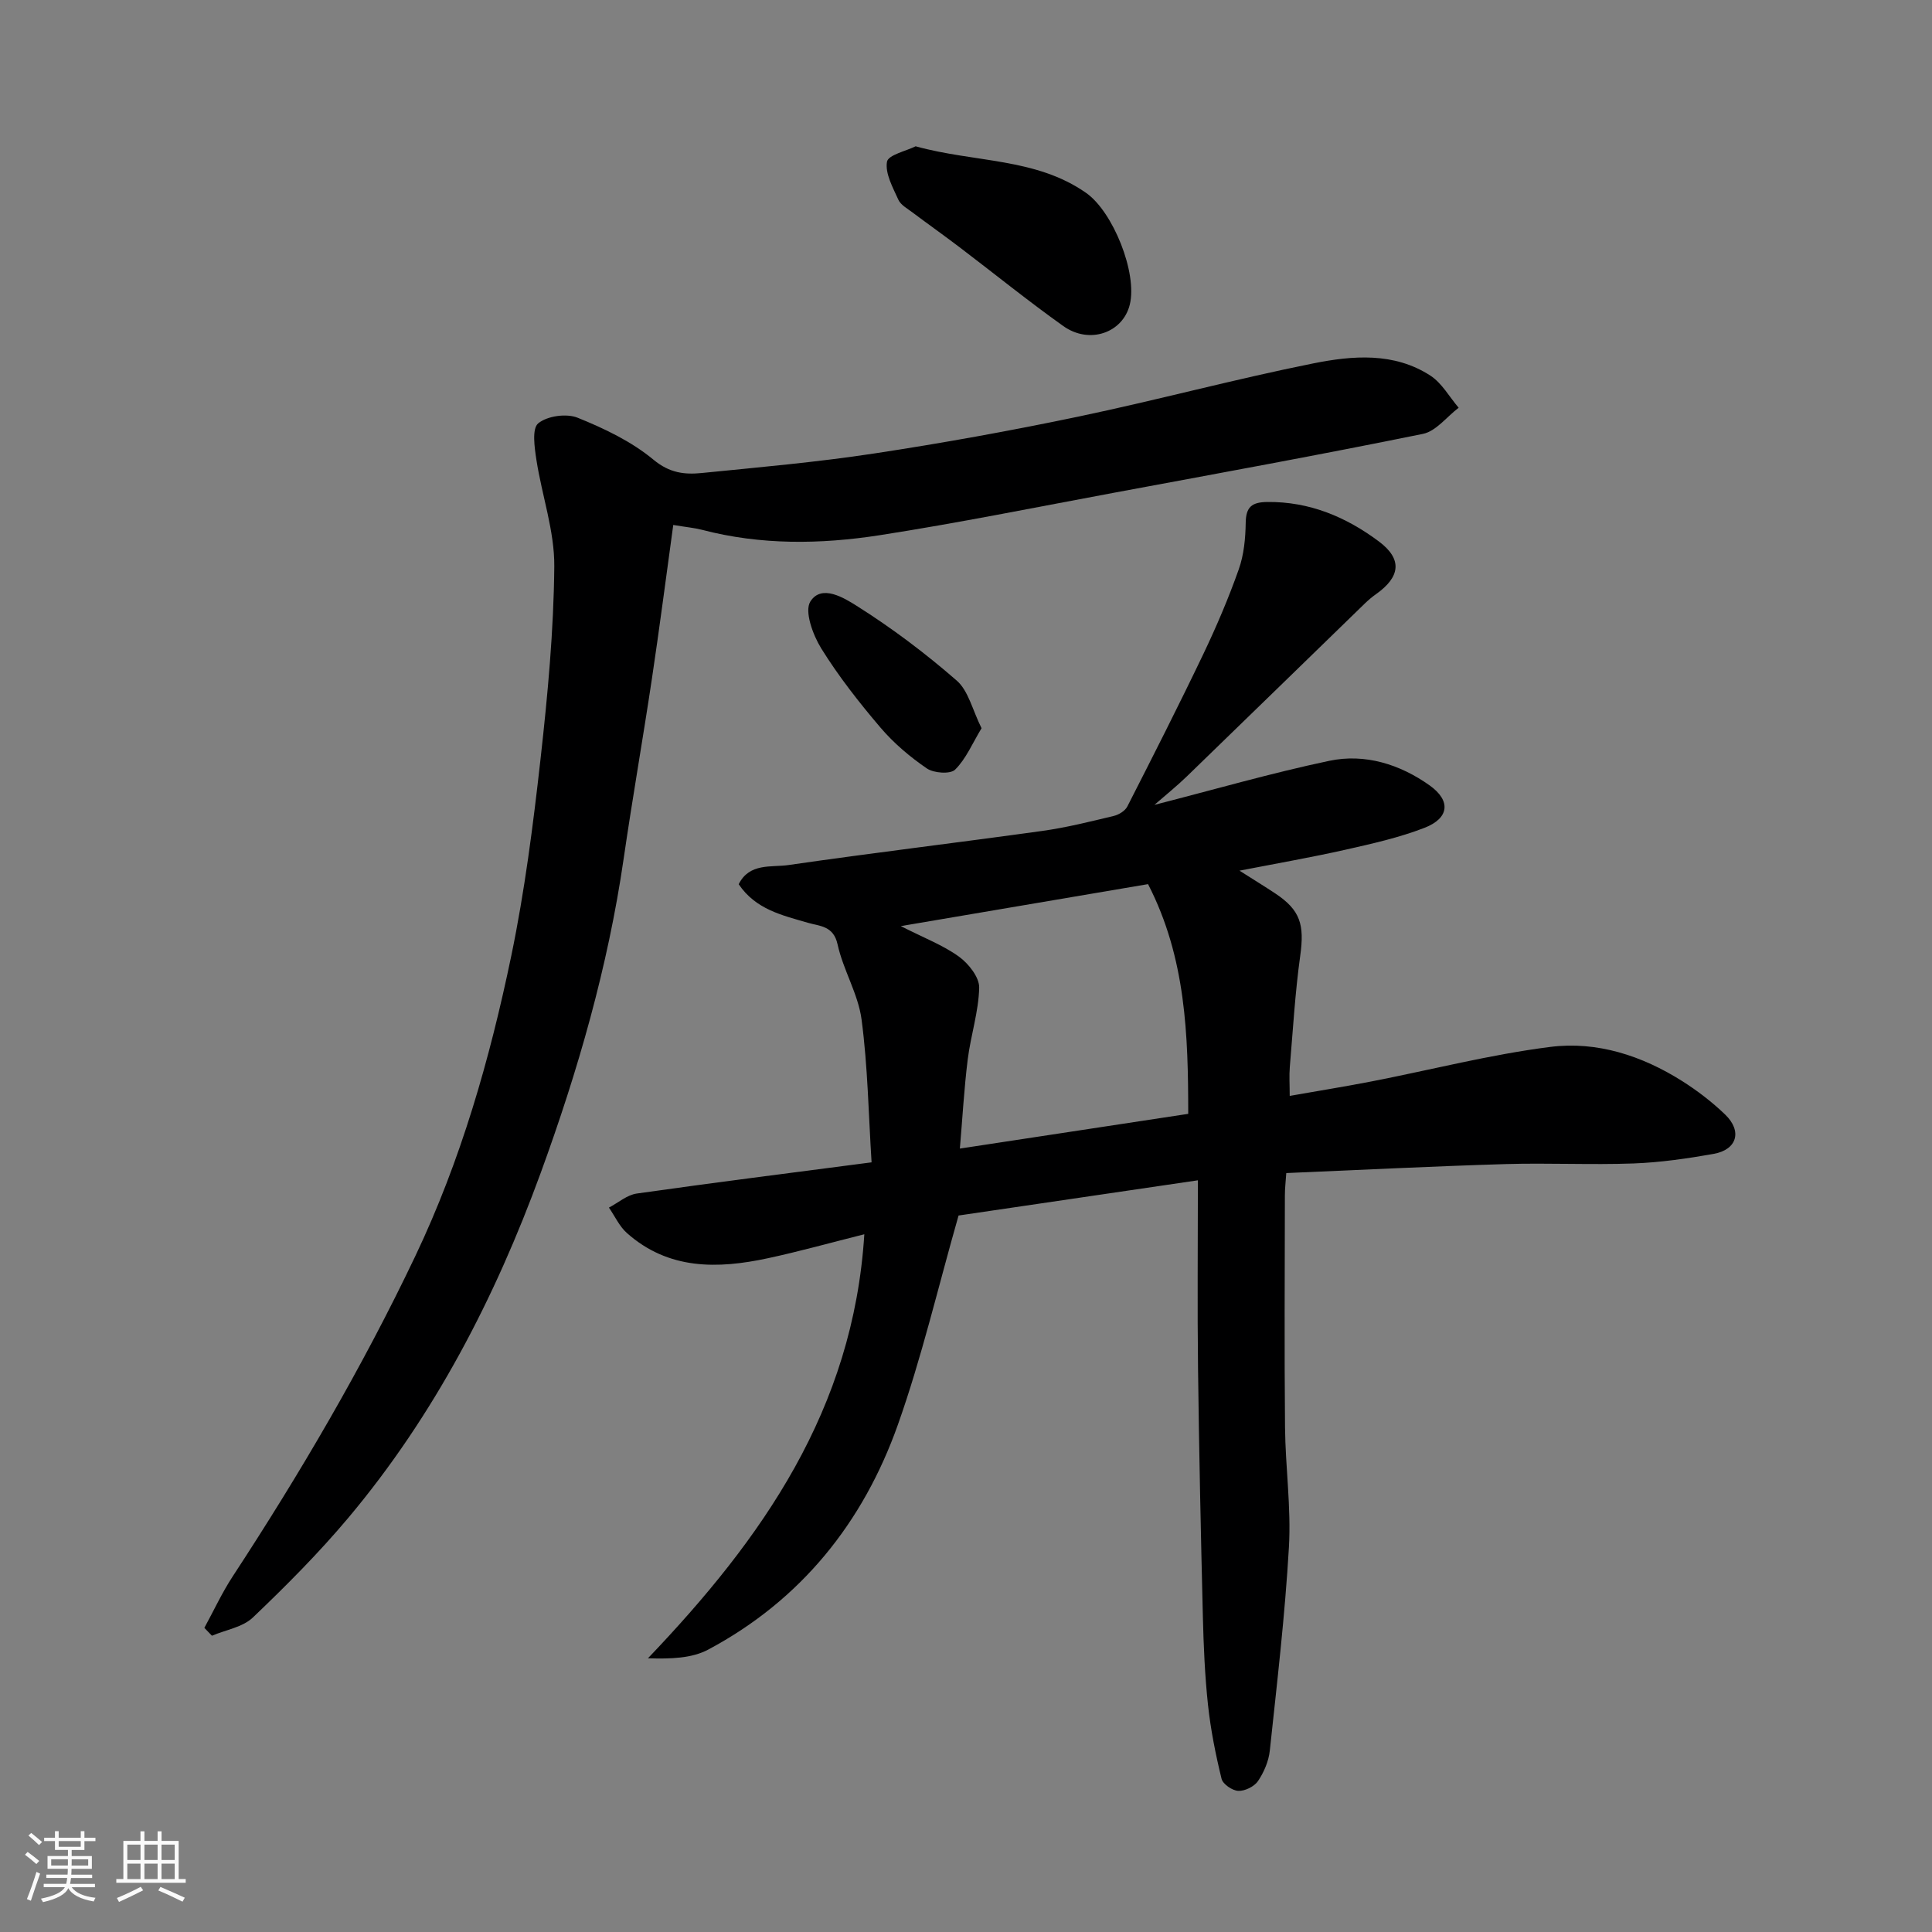 <svg enable-background="new 0 0 400 400" viewBox="0 0 400 400" xmlns="http://www.w3.org/2000/svg"><rect x="0" y="0" width="400" height="400" fill="#808080" stroke="none"/><path d="m5.17 384 .55-.58c.85.61 1.65 1.24 2.4 1.87l-.59.64c-.83-.73-1.62-1.38-2.36-1.93m1.22 9.53-.82-.34c.71-1.76 1.37-3.64 1.98-5.63.24.13.5.25.76.36-.6 1.67-1.24 3.54-1.92 5.61m-.5-13.5.57-.54c.56.44 1.31 1.06 2.26 1.87l-.64.64c-.68-.66-1.41-1.32-2.19-1.97m3.25.46h2.24v-1.36h.77v1.36h4.57v-1.36h.76v1.36h2.28v.69h-2.28v1.84h-2.64v1.26h4.18v2.64h-4.21c0 .45-.02.86-.05 1.21h4.32v.69h-4.38c-.04.34-.1.75-.19 1.22h5.15v.69h-4.82c.87 1.19 2.51 1.92 4.93 2.19-.17.31-.3.57-.37.76-2.77-.49-4.52-1.41-5.26-2.76-.56 1.26-2.3 2.23-5.24 2.9-.12-.24-.26-.48-.43-.72 2.73-.55 4.38-1.34 4.96-2.38h-4.38v-.69h4.65c.1-.38.17-.79.21-1.22h-4.32v-.69h4.4c.03-.34.05-.75.05-1.21h-4.2v-2.64h4.23v-1.26h-2.69v-1.84h-2.24zm1.46 4.46v1.29h3.45c.01-.4.02-.57.01-.53v-.32-.45h-3.46zm1.55-2.59h4.57v-1.19h-4.57zm6.11 2.59h-3.42v.77c-.01.19-.01.37-.02.53h3.44z" fill="#fafafa"/><path d="m32.63 379.16h.82v1.98h3.54v7.89h1.46v.78h-14.37v-.78h1.46v-7.89h3.54v-1.98h.82v1.98h2.73zm-3.49 11.48.5.73c-1.61.82-3.28 1.63-5 2.41-.13-.27-.28-.55-.44-.82 1.75-.72 3.4-1.49 4.94-2.32m-2.78-5.55h2.73v-3.18h-2.73zm0 3.95h2.73v-3.2h-2.73zm3.54-3.95h2.73v-3.18h-2.73zm0 3.95h2.73v-3.2h-2.73zm7.89 4.68c-1.84-.92-3.51-1.7-5.02-2.32l.45-.73c1.89.8 3.57 1.55 5.04 2.23zm-1.62-11.81h-2.73v3.18h2.73zm-2.73 7.13h2.73v-3.2h-2.73z" fill="#fafafa"/><g fill="#000001"><path d="m178.95 255.54c-7.11 1.78-13.51 3.58-20 4.97-10.38 2.23-20.55 2.42-29.15-5.22-1.57-1.39-2.5-3.5-3.73-5.27 1.92-1 3.74-2.62 5.76-2.91 15.86-2.25 31.76-4.26 48.62-6.46-.63-9.9-.78-19.81-2.07-29.56-.7-5.31-3.81-10.26-4.97-15.57-.85-3.87-3.68-3.75-6.15-4.47-5.34-1.56-10.8-2.76-14.32-7.98 2.21-4.46 6.75-3.46 10.29-3.97 17.48-2.53 35.03-4.63 52.52-7.06 4.99-.69 9.91-1.93 14.81-3.1 1.06-.25 2.37-1.04 2.84-1.96 5.34-10.47 10.66-20.95 15.73-31.55 2.73-5.72 5.23-11.58 7.34-17.55 1.07-3.01 1.39-6.41 1.44-9.63.04-3.3 1.27-4.28 4.46-4.32 8.75-.1 16.32 3.1 23.11 8.17 4.9 3.66 4.49 7.33-.63 10.94-.81.57-1.56 1.22-2.27 1.9-12.28 11.92-24.53 23.87-36.82 35.77-2.07 2.01-4.33 3.82-6.75 5.93 12.34-3.16 24.17-6.58 36.2-9.12 7.42-1.56 14.65.73 20.78 5.09 4.48 3.19 4.04 6.8-1.06 8.78-5.26 2.04-10.86 3.29-16.39 4.54-6.98 1.57-14.05 2.8-21.92 4.33 2.88 1.83 5.18 3.24 7.43 4.73 5.19 3.45 6.04 6.47 5.15 12.87-1.06 7.64-1.51 15.37-2.16 23.07-.15 1.78-.02 3.58-.02 5.96 5.37-.95 11.22-1.88 17.03-3.01 12.32-2.4 24.53-5.56 36.94-7.13 9.65-1.22 18.97 1.82 27.28 7.07 3.16 2 6.19 4.33 8.89 6.92 3.6 3.46 2.48 7.3-2.38 8.16-5.47.97-11.01 1.77-16.55 1.98-8.82.32-17.66-.13-26.49.13-15.02.45-30.04 1.21-45.43 1.86-.12 1.76-.29 3.2-.29 4.63-.02 15.99-.12 31.99.03 47.98.08 8.27 1.28 16.57.81 24.79-.81 14.09-2.46 28.13-3.96 42.17-.23 2.19-1.21 4.48-2.45 6.32-.77 1.13-2.71 2.08-4.07 2.02-1.24-.05-3.2-1.39-3.47-2.5-1.23-5.04-2.26-10.17-2.81-15.33-.65-6.07-.91-12.19-1.06-18.29-.42-17.09-.79-34.19-1-51.29-.16-12.58-.03-25.16-.03-39-17.79 2.62-34.15 5.03-49.55 7.29-4.29 15.02-7.65 29.47-12.58 43.36-7.18 20.21-20.04 36.26-39.23 46.5-3.44 1.84-7.79 1.95-12.5 1.81 23.67-24.78 42.51-51.46 44.8-87.79zm58.74-72.49c-16.66 2.83-33.39 5.67-51.19 8.69 4.89 2.49 8.78 3.96 12.04 6.32 1.99 1.44 4.23 4.27 4.19 6.42-.11 4.98-1.76 9.91-2.38 14.91-.75 6.08-1.09 12.21-1.62 18.41 16.31-2.48 31.61-4.81 47.28-7.19-.01-16.3-.46-32.3-8.32-47.56z"/><path d="m139.39 108.69c-1.54 11.16-2.87 21.52-4.42 31.84-1.86 12.43-4.04 24.82-5.85 37.26-3.24 22.34-9.47 43.93-17.17 65.04-9.45 25.88-22.03 50.22-39.86 71.45-6.11 7.27-12.86 14.05-19.74 20.61-2.11 2.01-5.61 2.55-8.47 3.77-.52-.54-1.04-1.09-1.57-1.63 1.94-3.55 3.65-7.26 5.86-10.64 13.97-21.34 26.85-43.29 37.82-66.34 9.44-19.83 15.43-40.81 19.87-62.18 2.78-13.41 4.52-27.08 6.05-40.71 1.48-13.24 2.73-26.58 2.85-39.88.06-7.34-2.56-14.68-3.7-22.06-.39-2.55-.96-6.47.37-7.57 1.86-1.54 5.86-2.1 8.17-1.16 5.53 2.23 11.16 4.92 15.7 8.69 3.32 2.76 6.44 3.11 10 2.75 11.91-1.19 23.85-2.24 35.67-4.04 14.18-2.15 28.32-4.71 42.36-7.65 16.24-3.4 32.29-7.74 48.56-11 8.13-1.63 16.73-2.36 24.26 2.53 2.38 1.55 3.92 4.39 5.85 6.65-2.46 1.86-4.68 4.86-7.4 5.41-21.24 4.33-42.57 8.21-63.87 12.17-16.19 3.01-32.34 6.28-48.61 8.81-12.24 1.9-24.61 2.07-36.78-1.12-1.56-.4-3.16-.54-5.95-1z"/><path d="m189.57 30.29c12.31 3.4 24.86 2.34 35.3 9.65 5.57 3.9 10.65 16.58 9.04 23.13-1.44 5.84-8.35 8.29-13.76 4.44-7.31-5.2-14.29-10.86-21.44-16.29-3.24-2.46-6.57-4.82-9.82-7.26-1.05-.79-2.41-1.53-2.9-2.62-1.14-2.53-2.76-5.42-2.35-7.85.24-1.42 4.02-2.24 5.93-3.2z"/><path d="m203.22 150.77c-1.9 3.14-3.21 6.33-5.47 8.57-.98.98-4.41.74-5.85-.24-3.5-2.39-6.84-5.22-9.59-8.44-4.43-5.2-8.68-10.62-12.28-16.41-1.73-2.79-3.53-7.71-2.25-9.72 2.32-3.66 7.03-.7 9.58.9 7.27 4.58 14.21 9.81 20.7 15.46 2.44 2.11 3.26 6.07 5.16 9.88z"/></g></svg>